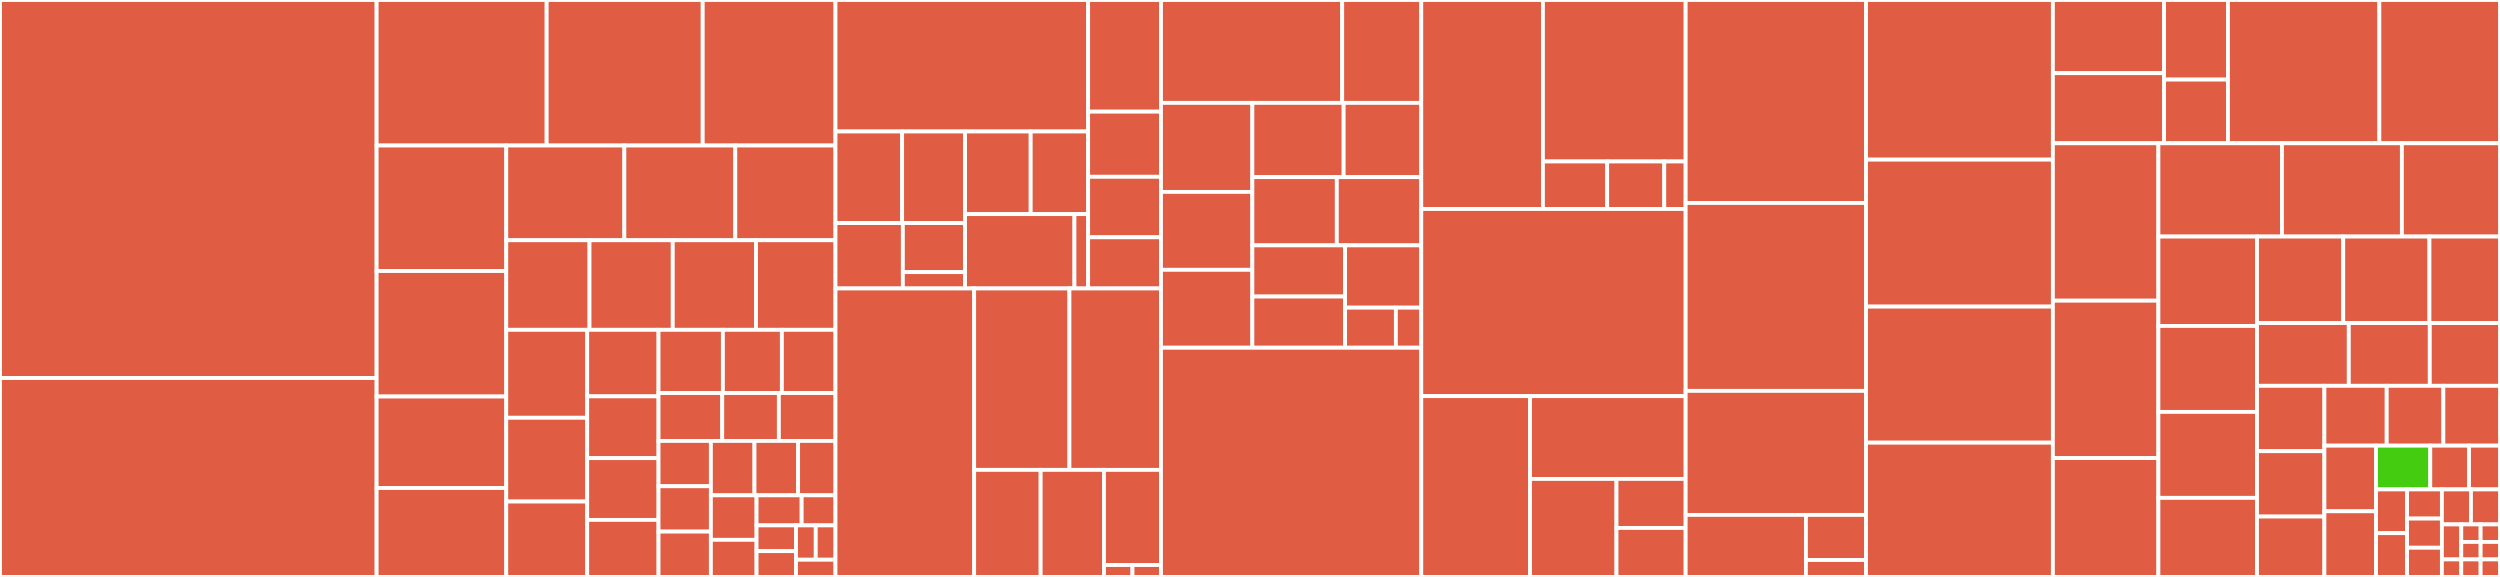 <svg baseProfile="full" width="650" height="150" viewBox="0 0 650 150" version="1.1"
xmlns="http://www.w3.org/2000/svg" xmlns:ev="http://www.w3.org/2001/xml-events"
xmlns:xlink="http://www.w3.org/1999/xlink">

<rect x="0" y="0" width="650" height="150" fill="#333333" stroke="none"/>

<style>rect.s{mask:url(#mask);}</style>
<defs>
  <pattern id="white" width="4" height="4" patternUnits="userSpaceOnUse" patternTransform="rotate(45)">
    <rect width="2" height="2" transform="translate(0,0)" fill="white"></rect>
  </pattern>
  <mask id="mask">
    <rect x="0" y="0" width="100%" height="100%" fill="url(#white)"></rect>
  </mask>
</defs>

<rect x="0" y="0" width="97.92" height="98.284" fill="#e05d44" stroke="white" stroke-width="1" class=" tooltipped" data-content="GithubActions/GitHubActionsStepsAttribute.cs"><title>GithubActions/GitHubActionsStepsAttribute.cs</title></rect>
<rect x="0" y="98.284" width="97.92" height="51.716" fill="#e05d44" stroke="white" stroke-width="1" class=" tooltipped" data-content="GithubActions/GithubActionsExtensions.cs"><title>GithubActions/GithubActionsExtensions.cs</title></rect>
<rect x="97.92" y="0" width="44.21" height="37.836" fill="#e05d44" stroke="white" stroke-width="1" class=" tooltipped" data-content="GithubActions/GitHubActionsLintAttribute.cs"><title>GithubActions/GitHubActionsLintAttribute.cs</title></rect>
<rect x="142.13" y="0" width="40.576" height="37.836" fill="#e05d44" stroke="white" stroke-width="1" class=" tooltipped" data-content="GithubActions/GithubActionsStepsAttributeBase.cs"><title>GithubActions/GithubActionsStepsAttributeBase.cs</title></rect>
<rect x="182.707" y="0" width="34.52" height="37.836" fill="#e05d44" stroke="white" stroke-width="1" class=" tooltipped" data-content="GithubActions/RocketSurgeonGitHubActionsWorkflowTrigger.cs"><title>GithubActions/RocketSurgeonGitHubActionsWorkflowTrigger.cs</title></rect>
<rect x="97.92" y="37.836" width="33.708" height="32.629" fill="#e05d44" stroke="white" stroke-width="1" class=" tooltipped" data-content="GithubActions/OnePasswordSecretAttribute.cs"><title>GithubActions/OnePasswordSecretAttribute.cs</title></rect>
<rect x="97.92" y="70.466" width="33.708" height="32.629" fill="#e05d44" stroke="white" stroke-width="1" class=" tooltipped" data-content="GithubActions/RocketSurgeonGitHubActionsVcsTrigger.cs"><title>GithubActions/RocketSurgeonGitHubActionsVcsTrigger.cs</title></rect>
<rect x="97.92" y="103.095" width="33.708" height="23.792" fill="#e05d44" stroke="white" stroke-width="1" class=" tooltipped" data-content="GithubActions/RocketSurgeonsGithubActionsJobBase.cs"><title>GithubActions/RocketSurgeonsGithubActionsJobBase.cs</title></rect>
<rect x="97.92" y="126.887" width="33.708" height="23.113" fill="#e05d44" stroke="white" stroke-width="1" class=" tooltipped" data-content="GithubActions/RocketSurgeonsGithubActionsJob.cs"><title>GithubActions/RocketSurgeonsGithubActionsJob.cs</title></rect>
<rect x="131.628" y="37.836" width="30.704" height="24.628" fill="#e05d44" stroke="white" stroke-width="1" class=" tooltipped" data-content="GithubActions/RocketSurgeonGitHubActionsConfiguration.cs"><title>GithubActions/RocketSurgeonGitHubActionsConfiguration.cs</title></rect>
<rect x="162.332" y="37.836" width="28.843" height="24.628" fill="#e05d44" stroke="white" stroke-width="1" class=" tooltipped" data-content="GithubActions/GitHubActionsPermissions.cs"><title>GithubActions/GitHubActionsPermissions.cs</title></rect>
<rect x="191.175" y="37.836" width="26.052" height="24.628" fill="#e05d44" stroke="white" stroke-width="1" class=" tooltipped" data-content="GithubActions/CustomFileWriterExtensions.cs"><title>GithubActions/CustomFileWriterExtensions.cs</title></rect>
<rect x="131.628" y="62.464" width="21.646" height="23.289" fill="#e05d44" stroke="white" stroke-width="1" class=" tooltipped" data-content="GithubActions/OnePasswordConnectServerSecretAttribute.cs"><title>GithubActions/OnePasswordConnectServerSecretAttribute.cs</title></rect>
<rect x="153.274" y="62.464" width="21.646" height="23.289" fill="#e05d44" stroke="white" stroke-width="1" class=" tooltipped" data-content="GithubActions/RunStep.cs"><title>GithubActions/RunStep.cs</title></rect>
<rect x="174.92" y="62.464" width="21.646" height="23.289" fill="#e05d44" stroke="white" stroke-width="1" class=" tooltipped" data-content="GithubActions/UsingStep.cs"><title>GithubActions/UsingStep.cs</title></rect>
<rect x="196.565" y="62.464" width="20.662" height="23.289" fill="#e05d44" stroke="white" stroke-width="1" class=" tooltipped" data-content="GithubActions/OnePasswordConnectServerSecret.cs"><title>GithubActions/OnePasswordConnectServerSecret.cs</title></rect>
<rect x="131.628" y="85.753" width="21.043" height="22.867" fill="#e05d44" stroke="white" stroke-width="1" class=" tooltipped" data-content="GithubActions/OnePasswordServiceAccountSecretAttribute.cs"><title>GithubActions/OnePasswordServiceAccountSecretAttribute.cs</title></rect>
<rect x="131.628" y="108.621" width="21.043" height="21.779" fill="#e05d44" stroke="white" stroke-width="1" class=" tooltipped" data-content="GithubActions/OnePasswordServiceAccountSecret.cs"><title>GithubActions/OnePasswordServiceAccountSecret.cs</title></rect>
<rect x="131.628" y="130.399" width="21.043" height="19.601" fill="#e05d44" stroke="white" stroke-width="1" class=" tooltipped" data-content="GithubActions/BaseGitHubActionsStep.cs"><title>GithubActions/BaseGitHubActionsStep.cs</title></rect>
<rect x="152.671" y="85.753" width="18.546" height="17.297" fill="#e05d44" stroke="white" stroke-width="1" class=" tooltipped" data-content="GithubActions/GitHubActionsInputAttribute.cs"><title>GithubActions/GitHubActionsInputAttribute.cs</title></rect>
<rect x="152.671" y="103.051" width="18.546" height="16.062" fill="#e05d44" stroke="white" stroke-width="1" class=" tooltipped" data-content="GithubActions/GithubActionCondition.cs"><title>GithubActions/GithubActionCondition.cs</title></rect>
<rect x="152.671" y="119.112" width="18.546" height="16.062" fill="#e05d44" stroke="white" stroke-width="1" class=" tooltipped" data-content="GithubActions/GithubActionShell.cs"><title>GithubActions/GithubActionShell.cs</title></rect>
<rect x="152.671" y="135.174" width="18.546" height="14.826" fill="#e05d44" stroke="white" stroke-width="1" class=" tooltipped" data-content="GithubActions/RocketSurgeonsGithubWorkflowJob.cs"><title>GithubActions/RocketSurgeonsGithubWorkflowJob.cs</title></rect>
<rect x="171.218" y="85.753" width="16.731" height="16.435" fill="#e05d44" stroke="white" stroke-width="1" class=" tooltipped" data-content="GithubActions/SetupDotNetStep.cs"><title>GithubActions/SetupDotNetStep.cs</title></rect>
<rect x="187.948" y="85.753" width="15.336" height="16.435" fill="#e05d44" stroke="white" stroke-width="1" class=" tooltipped" data-content="GithubActions/DownloadArtifactSet.cs"><title>GithubActions/DownloadArtifactSet.cs</title></rect>
<rect x="203.285" y="85.753" width="13.942" height="16.435" fill="#e05d44" stroke="white" stroke-width="1" class=" tooltipped" data-content="GithubActions/OnePasswordSecret.cs"><title>GithubActions/OnePasswordSecret.cs</title></rect>
<rect x="171.218" y="102.189" width="16.563" height="12.451" fill="#e05d44" stroke="white" stroke-width="1" class=" tooltipped" data-content="GithubActions/GitHubActionsInput.cs"><title>GithubActions/GitHubActionsInput.cs</title></rect>
<rect x="187.781" y="102.189" width="14.723" height="12.451" fill="#e05d44" stroke="white" stroke-width="1" class=" tooltipped" data-content="GithubActions/CheckoutStep.cs"><title>GithubActions/CheckoutStep.cs</title></rect>
<rect x="202.504" y="102.189" width="14.723" height="12.451" fill="#e05d44" stroke="white" stroke-width="1" class=" tooltipped" data-content="GithubActions/HeadlessRunStep.cs"><title>GithubActions/HeadlessRunStep.cs</title></rect>
<rect x="171.218" y="114.639" width="13.608" height="11.787" fill="#e05d44" stroke="white" stroke-width="1" class=" tooltipped" data-content="GithubActions/GitHubActionsEnvironmentVariableAttribute.cs"><title>GithubActions/GitHubActionsEnvironmentVariableAttribute.cs</title></rect>
<rect x="171.218" y="126.426" width="13.608" height="11.787" fill="#e05d44" stroke="white" stroke-width="1" class=" tooltipped" data-content="GithubActions/GitHubActionsSecretAttribute.cs"><title>GithubActions/GitHubActionsSecretAttribute.cs</title></rect>
<rect x="171.218" y="138.213" width="13.608" height="11.787" fill="#e05d44" stroke="white" stroke-width="1" class=" tooltipped" data-content="GithubActions/GitHubActionsVariableAttribute.cs"><title>GithubActions/GitHubActionsVariableAttribute.cs</title></rect>
<rect x="184.826" y="114.639" width="11.34" height="14.144" fill="#e05d44" stroke="white" stroke-width="1" class=" tooltipped" data-content="GithubActions/RocketSurgeonsGithubActionsDefaultsRun.cs"><title>GithubActions/RocketSurgeonsGithubActionsDefaultsRun.cs</title></rect>
<rect x="196.166" y="114.639" width="11.34" height="14.144" fill="#e05d44" stroke="white" stroke-width="1" class=" tooltipped" data-content="GithubActions/UploadArtifactStep.cs"><title>GithubActions/UploadArtifactStep.cs</title></rect>
<rect x="207.507" y="114.639" width="9.72" height="14.144" fill="#e05d44" stroke="white" stroke-width="1" class=" tooltipped" data-content="GithubActions/GitHubActionsStepOutput.cs"><title>GithubActions/GitHubActionsStepOutput.cs</title></rect>
<rect x="184.826" y="128.784" width="11.88" height="11.573" fill="#e05d44" stroke="white" stroke-width="1" class=" tooltipped" data-content="GithubActions/RocketSurgeonsGithubActionsDefaults.cs"><title>GithubActions/RocketSurgeonsGithubActionsDefaults.cs</title></rect>
<rect x="184.826" y="140.356" width="11.88" height="9.644" fill="#e05d44" stroke="white" stroke-width="1" class=" tooltipped" data-content="GithubActions/RocketSurgeonsGithubActionsConcurrency.cs"><title>GithubActions/RocketSurgeonsGithubActionsConcurrency.cs</title></rect>
<rect x="196.706" y="128.784" width="11.726" height="7.817" fill="#e05d44" stroke="white" stroke-width="1" class=" tooltipped" data-content="GithubActions/TriggerValueAttribute.cs"><title>GithubActions/TriggerValueAttribute.cs</title></rect>
<rect x="208.432" y="128.784" width="8.795" height="7.817" fill="#e05d44" stroke="white" stroke-width="1" class=" tooltipped" data-content="GithubActions/GithubActionsNukeParameter.cs"><title>GithubActions/GithubActionsNukeParameter.cs</title></rect>
<rect x="196.706" y="136.6" width="10.26" height="6.7" fill="#e05d44" stroke="white" stroke-width="1" class=" tooltipped" data-content="GithubActions/GitHubActionsOutput.cs"><title>GithubActions/GitHubActionsOutput.cs</title></rect>
<rect x="196.706" y="143.3" width="10.26" height="6.7" fill="#e05d44" stroke="white" stroke-width="1" class=" tooltipped" data-content="GithubActions/GitHubActionsWorkflowOutput.cs"><title>GithubActions/GitHubActionsWorkflowOutput.cs</title></rect>
<rect x="206.967" y="136.6" width="5.13" height="8.933" fill="#e05d44" stroke="white" stroke-width="1" class=" tooltipped" data-content="GithubActions/GitHubActionsEnvironmentVariable.cs"><title>GithubActions/GitHubActionsEnvironmentVariable.cs</title></rect>
<rect x="212.097" y="136.6" width="5.13" height="8.933" fill="#e05d44" stroke="white" stroke-width="1" class=" tooltipped" data-content="GithubActions/GitHubActionsSecret.cs"><title>GithubActions/GitHubActionsSecret.cs</title></rect>
<rect x="206.967" y="145.533" width="10.26" height="4.467" fill="#e05d44" stroke="white" stroke-width="1" class=" tooltipped" data-content="GithubActions/GitHubActionsVariable.cs"><title>GithubActions/GitHubActionsVariable.cs</title></rect>
<rect x="217.227" y="0" width="65.687" height="34.186" fill="#e05d44" stroke="white" stroke-width="1" class=" tooltipped" data-content="Xamarin/apple/Plist.cs"><title>Xamarin/apple/Plist.cs</title></rect>
<rect x="217.227" y="34.186" width="17.324" height="23.808" fill="#e05d44" stroke="white" stroke-width="1" class=" tooltipped" data-content="Xamarin/apple/ios/ICanArchiveiOS.cs"><title>Xamarin/apple/ios/ICanArchiveiOS.cs</title></rect>
<rect x="234.551" y="34.186" width="16.362" height="23.808" fill="#e05d44" stroke="white" stroke-width="1" class=" tooltipped" data-content="Xamarin/apple/ios/ICanPackXamariniOS.cs"><title>Xamarin/apple/ios/ICanPackXamariniOS.cs</title></rect>
<rect x="217.227" y="57.994" width="17.517" height="17.006" fill="#e05d44" stroke="white" stroke-width="1" class=" tooltipped" data-content="Xamarin/apple/ios/ICanBuildXamariniOS.cs"><title>Xamarin/apple/ios/ICanBuildXamariniOS.cs</title></rect>
<rect x="234.743" y="57.994" width="16.169" height="12.754" fill="#e05d44" stroke="white" stroke-width="1" class=" tooltipped" data-content="Xamarin/apple/ios/TargetPlatform.cs"><title>Xamarin/apple/ios/TargetPlatform.cs</title></rect>
<rect x="234.743" y="70.749" width="16.169" height="4.251" fill="#e05d44" stroke="white" stroke-width="1" class=" tooltipped" data-content="Xamarin/apple/ios/IHaveIpa.cs"><title>Xamarin/apple/ios/IHaveIpa.cs</title></rect>
<rect x="250.913" y="34.186" width="17.068" height="21.481" fill="#e05d44" stroke="white" stroke-width="1" class=" tooltipped" data-content="Xamarin/apple/mac/ICanPackXamarinMac.cs"><title>Xamarin/apple/mac/ICanPackXamarinMac.cs</title></rect>
<rect x="267.98" y="34.186" width="14.934" height="21.481" fill="#e05d44" stroke="white" stroke-width="1" class=" tooltipped" data-content="Xamarin/apple/mac/ICanBuildXamarinMac.cs"><title>Xamarin/apple/mac/ICanBuildXamarinMac.cs</title></rect>
<rect x="250.913" y="55.667" width="28.446" height="19.333" fill="#e05d44" stroke="white" stroke-width="1" class=" tooltipped" data-content="Xamarin/apple/IXamarinAppleTarget.cs"><title>Xamarin/apple/IXamarinAppleTarget.cs</title></rect>
<rect x="279.358" y="55.667" width="3.556" height="19.333" fill="#e05d44" stroke="white" stroke-width="1" class=" tooltipped" data-content="Xamarin/apple/IHaveBundleIdentifier.cs"><title>Xamarin/apple/IHaveBundleIdentifier.cs</title></rect>
<rect x="282.914" y="0" width="18.942" height="29.032" fill="#e05d44" stroke="white" stroke-width="1" class=" tooltipped" data-content="Xamarin/ICanTestXamarin.cs"><title>Xamarin/ICanTestXamarin.cs</title></rect>
<rect x="282.914" y="29.032" width="18.942" height="16.935" fill="#e05d44" stroke="white" stroke-width="1" class=" tooltipped" data-content="Xamarin/ICanBuildXamarin.cs"><title>Xamarin/ICanBuildXamarin.cs</title></rect>
<rect x="282.914" y="45.968" width="18.942" height="15.726" fill="#e05d44" stroke="white" stroke-width="1" class=" tooltipped" data-content="Xamarin/XamarinConfiguration.cs"><title>Xamarin/XamarinConfiguration.cs</title></rect>
<rect x="282.914" y="61.694" width="18.942" height="13.306" fill="#e05d44" stroke="white" stroke-width="1" class=" tooltipped" data-content="Xamarin/ICanRestoreXamarin.cs"><title>Xamarin/ICanRestoreXamarin.cs</title></rect>
<rect x="217.227" y="75.0" width="36.052" height="75.0" fill="#e05d44" stroke="white" stroke-width="1" class=" tooltipped" data-content="DotNetCore/ICanDotNetFormat.cs"><title>DotNetCore/ICanDotNetFormat.cs</title></rect>
<rect x="253.278" y="75.0" width="24.775" height="47.17" fill="#e05d44" stroke="white" stroke-width="1" class=" tooltipped" data-content="DotNetCore/ICanTestWithDotNetCoreBuild.cs"><title>DotNetCore/ICanTestWithDotNetCoreBuild.cs</title></rect>
<rect x="278.053" y="75.0" width="23.803" height="47.17" fill="#e05d44" stroke="white" stroke-width="1" class=" tooltipped" data-content="DotNetCore/ICanTestWithDotNetCore.cs"><title>DotNetCore/ICanTestWithDotNetCore.cs</title></rect>
<rect x="253.278" y="122.17" width="17.291" height="27.83" fill="#e05d44" stroke="white" stroke-width="1" class=" tooltipped" data-content="DotNetCore/ICanRestoreWithDotNetCore.cs"><title>DotNetCore/ICanRestoreWithDotNetCore.cs</title></rect>
<rect x="270.569" y="122.17" width="16.467" height="27.83" fill="#e05d44" stroke="white" stroke-width="1" class=" tooltipped" data-content="DotNetCore/ICanPackWithDotNetCore.cs"><title>DotNetCore/ICanPackWithDotNetCore.cs</title></rect>
<rect x="287.036" y="122.17" width="14.82" height="24.738" fill="#e05d44" stroke="white" stroke-width="1" class=" tooltipped" data-content="DotNetCore/ICanBuildWithDotNetCore.cs"><title>DotNetCore/ICanBuildWithDotNetCore.cs</title></rect>
<rect x="287.036" y="146.908" width="7.41" height="3.092" fill="#e05d44" stroke="white" stroke-width="1" class=" tooltipped" data-content="DotNetCore/IHaveDataCollector.cs"><title>DotNetCore/IHaveDataCollector.cs</title></rect>
<rect x="294.446" y="146.908" width="7.41" height="3.092" fill="#e05d44" stroke="white" stroke-width="1" class=" tooltipped" data-content="DotNetCore/IHaveMsBuildCoverage.cs"><title>DotNetCore/IHaveMsBuildCoverage.cs</title></rect>
<rect x="301.857" y="0" width="47.114" height="26.749" fill="#e05d44" stroke="white" stroke-width="1" class=" tooltipped" data-content="Readme/NugetPackagesSection.cs"><title>Readme/NugetPackagesSection.cs</title></rect>
<rect x="348.971" y="0" width="20.559" height="26.749" fill="#e05d44" stroke="white" stroke-width="1" class=" tooltipped" data-content="Readme/Histories.cs"><title>Readme/Histories.cs</title></rect>
<rect x="301.857" y="26.749" width="23.758" height="23.148" fill="#e05d44" stroke="white" stroke-width="1" class=" tooltipped" data-content="Readme/ReadmeUpdater.cs"><title>Readme/ReadmeUpdater.cs</title></rect>
<rect x="301.857" y="49.897" width="23.758" height="20.254" fill="#e05d44" stroke="white" stroke-width="1" class=" tooltipped" data-content="Readme/AppVeyorHistory.cs"><title>Readme/AppVeyorHistory.cs</title></rect>
<rect x="301.857" y="70.152" width="23.758" height="20.254" fill="#e05d44" stroke="white" stroke-width="1" class=" tooltipped" data-content="Readme/AzurePipelinesHistory.cs"><title>Readme/AzurePipelinesHistory.cs</title></rect>
<rect x="325.614" y="26.749" width="23.738" height="19.306" fill="#e05d44" stroke="white" stroke-width="1" class=" tooltipped" data-content="Readme/Badges.cs"><title>Readme/Badges.cs</title></rect>
<rect x="349.352" y="26.749" width="20.177" height="19.306" fill="#e05d44" stroke="white" stroke-width="1" class=" tooltipped" data-content="Readme/CodacySection.cs"><title>Readme/CodacySection.cs</title></rect>
<rect x="325.614" y="46.055" width="21.958" height="17.74" fill="#e05d44" stroke="white" stroke-width="1" class=" tooltipped" data-content="Readme/GitHubActionsHistory.cs"><title>Readme/GitHubActionsHistory.cs</title></rect>
<rect x="347.572" y="46.055" width="21.958" height="17.74" fill="#e05d44" stroke="white" stroke-width="1" class=" tooltipped" data-content="Readme/References.cs"><title>Readme/References.cs</title></rect>
<rect x="325.614" y="63.796" width="24.111" height="13.305" fill="#e05d44" stroke="white" stroke-width="1" class=" tooltipped" data-content="Readme/CodecovSection.cs"><title>Readme/CodecovSection.cs</title></rect>
<rect x="325.614" y="77.101" width="24.111" height="13.305" fill="#e05d44" stroke="white" stroke-width="1" class=" tooltipped" data-content="Readme/GithubLicenseSection.cs"><title>Readme/GithubLicenseSection.cs</title></rect>
<rect x="349.725" y="63.796" width="19.805" height="16.198" fill="#e05d44" stroke="white" stroke-width="1" class=" tooltipped" data-content="Readme/GithubReleaseSection.cs"><title>Readme/GithubReleaseSection.cs</title></rect>
<rect x="349.725" y="79.993" width="13.203" height="10.413" fill="#e05d44" stroke="white" stroke-width="1" class=" tooltipped" data-content="Readme/Sections.cs"><title>Readme/Sections.cs</title></rect>
<rect x="362.928" y="79.993" width="6.602" height="10.413" fill="#e05d44" stroke="white" stroke-width="1" class=" tooltipped" data-content="Readme/ReadmeAttribute.cs"><title>Readme/ReadmeAttribute.cs</title></rect>
<rect x="301.857" y="90.406" width="67.673" height="59.594" fill="#e05d44" stroke="white" stroke-width="1" class=" tooltipped" data-content="SolutionUpdater.cs"><title>SolutionUpdater.cs</title></rect>
<rect x="369.53" y="0" width="31.63" height="54.333" fill="#e05d44" stroke="white" stroke-width="1" class=" tooltipped" data-content="ProjectModel/MsbProject.cs"><title>ProjectModel/MsbProject.cs</title></rect>
<rect x="401.16" y="0" width="37.113" height="41.985" fill="#e05d44" stroke="white" stroke-width="1" class=" tooltipped" data-content="ProjectModel/NukeSolutionExtensions.cs"><title>ProjectModel/NukeSolutionExtensions.cs</title></rect>
<rect x="401.16" y="41.985" width="16.701" height="12.348" fill="#e05d44" stroke="white" stroke-width="1" class=" tooltipped" data-content="ProjectModel/MsbSolution.cs"><title>ProjectModel/MsbSolution.cs</title></rect>
<rect x="417.861" y="41.985" width="14.845" height="12.348" fill="#e05d44" stroke="white" stroke-width="1" class=" tooltipped" data-content="ProjectModel/MsbProperty.cs"><title>ProjectModel/MsbProperty.cs</title></rect>
<rect x="432.706" y="41.985" width="5.567" height="12.348" fill="#e05d44" stroke="white" stroke-width="1" class=" tooltipped" data-content="ProjectModel/MsbPackageReference.cs"><title>ProjectModel/MsbPackageReference.cs</title></rect>
<rect x="369.53" y="54.333" width="68.743" height="48.667" fill="#e05d44" stroke="white" stroke-width="1" class=" tooltipped" data-content="ICanLint.cs"><title>ICanLint.cs</title></rect>
<rect x="369.53" y="103.0" width="28.277" height="47.0" fill="#e05d44" stroke="white" stroke-width="1" class=" tooltipped" data-content="ContinuousIntegration/ContinuousIntegrationConventionsAttribute.cs"><title>ContinuousIntegration/ContinuousIntegrationConventionsAttribute.cs</title></rect>
<rect x="397.807" y="103.0" width="40.466" height="21.518" fill="#e05d44" stroke="white" stroke-width="1" class=" tooltipped" data-content="ContinuousIntegration/PrintCIEnvironmentAttribute.cs"><title>ContinuousIntegration/PrintCIEnvironmentAttribute.cs</title></rect>
<rect x="397.807" y="124.518" width="22.481" height="25.482" fill="#e05d44" stroke="white" stroke-width="1" class=" tooltipped" data-content="ContinuousIntegration/ICIEnvironment.cs"><title>ContinuousIntegration/ICIEnvironment.cs</title></rect>
<rect x="420.288" y="124.518" width="17.985" height="12.741" fill="#e05d44" stroke="white" stroke-width="1" class=" tooltipped" data-content="ContinuousIntegration/PrintBuildVersionAttribute.cs"><title>ContinuousIntegration/PrintBuildVersionAttribute.cs</title></rect>
<rect x="420.288" y="137.259" width="17.985" height="12.741" fill="#e05d44" stroke="white" stroke-width="1" class=" tooltipped" data-content="ContinuousIntegration/UploadLogsAttribute.cs"><title>ContinuousIntegration/UploadLogsAttribute.cs</title></rect>
<rect x="438.273" y="0" width="46.898" height="52.769" fill="#e05d44" stroke="white" stroke-width="1" class=" tooltipped" data-content="IHavePublicApis.cs"><title>IHavePublicApis.cs</title></rect>
<rect x="438.273" y="52.769" width="46.898" height="48.86" fill="#e05d44" stroke="white" stroke-width="1" class=" tooltipped" data-content="Extensions.cs"><title>Extensions.cs</title></rect>
<rect x="438.273" y="101.629" width="46.898" height="32.248" fill="#e05d44" stroke="white" stroke-width="1" class=" tooltipped" data-content="Azp/AzurePipelinesTasks.cs"><title>Azp/AzurePipelinesTasks.cs</title></rect>
<rect x="438.273" y="133.876" width="31.265" height="16.124" fill="#e05d44" stroke="white" stroke-width="1" class=" tooltipped" data-content="Azp/AzurePipelinesSteps.cs"><title>Azp/AzurePipelinesSteps.cs</title></rect>
<rect x="469.538" y="133.876" width="15.633" height="11.726" fill="#e05d44" stroke="white" stroke-width="1" class=" tooltipped" data-content="Azp/AzurePipelinesStep.cs"><title>Azp/AzurePipelinesStep.cs</title></rect>
<rect x="469.538" y="145.603" width="15.633" height="4.397" fill="#e05d44" stroke="white" stroke-width="1" class=" tooltipped" data-content="Azp/AzurePipelinesParameter.cs"><title>Azp/AzurePipelinesParameter.cs</title></rect>
<rect x="485.17" y="0" width="48.578" height="41.509" fill="#e05d44" stroke="white" stroke-width="1" class=" tooltipped" data-content="DotnetTool.cs"><title>DotnetTool.cs</title></rect>
<rect x="485.17" y="41.509" width="48.578" height="38.208" fill="#e05d44" stroke="white" stroke-width="1" class=" tooltipped" data-content="AzurePipelinesStepsAttribute.cs"><title>AzurePipelinesStepsAttribute.cs</title></rect>
<rect x="485.17" y="79.717" width="48.578" height="35.377" fill="#e05d44" stroke="white" stroke-width="1" class=" tooltipped" data-content="ICanClean.cs"><title>ICanClean.cs</title></rect>
<rect x="485.17" y="115.094" width="48.578" height="34.906" fill="#e05d44" stroke="white" stroke-width="1" class=" tooltipped" data-content="ITriggerCodeCoverageReports.cs"><title>ITriggerCodeCoverageReports.cs</title></rect>
<rect x="533.749" y="0" width="28.909" height="19.023" fill="#e05d44" stroke="white" stroke-width="1" class=" tooltipped" data-content="MsBuild/ICanPackWithMsBuild.cs"><title>MsBuild/ICanPackWithMsBuild.cs</title></rect>
<rect x="533.749" y="19.023" width="28.909" height="18.23" fill="#e05d44" stroke="white" stroke-width="1" class=" tooltipped" data-content="MsBuild/ICanTestWithXUnit.cs"><title>MsBuild/ICanTestWithXUnit.cs</title></rect>
<rect x="562.658" y="0" width="16.607" height="20.696" fill="#e05d44" stroke="white" stroke-width="1" class=" tooltipped" data-content="MsBuild/ICanBuildWithMsBuild.cs"><title>MsBuild/ICanBuildWithMsBuild.cs</title></rect>
<rect x="562.658" y="20.696" width="16.607" height="16.557" fill="#e05d44" stroke="white" stroke-width="1" class=" tooltipped" data-content="MsBuild/ICanRestoreWithMsBuild.cs"><title>MsBuild/ICanRestoreWithMsBuild.cs</title></rect>
<rect x="579.265" y="0" width="39.366" height="37.254" fill="#e05d44" stroke="white" stroke-width="1" class=" tooltipped" data-content="ICanPrettier.cs"><title>ICanPrettier.cs</title></rect>
<rect x="618.631" y="0" width="31.369" height="37.254" fill="#e05d44" stroke="white" stroke-width="1" class=" tooltipped" data-content="TestMethodExtensions.cs"><title>TestMethodExtensions.cs</title></rect>
<rect x="533.749" y="37.254" width="27.437" height="40.923" fill="#e05d44" stroke="white" stroke-width="1" class=" tooltipped" data-content="LintPaths.cs"><title>LintPaths.cs</title></rect>
<rect x="533.749" y="78.176" width="27.437" height="40.923" fill="#e05d44" stroke="white" stroke-width="1" class=" tooltipped" data-content="TargetAttributeCache.cs"><title>TargetAttributeCache.cs</title></rect>
<rect x="533.749" y="119.099" width="27.437" height="30.901" fill="#e05d44" stroke="white" stroke-width="1" class=" tooltipped" data-content="ToolSettingsExtensions.cs"><title>ToolSettingsExtensions.cs</title></rect>
<rect x="561.186" y="37.254" width="32.124" height="24.252" fill="#e05d44" stroke="white" stroke-width="1" class=" tooltipped" data-content="EnsureGitHooksAttribute.cs"><title>EnsureGitHooksAttribute.cs</title></rect>
<rect x="593.31" y="37.254" width="31.18" height="24.252" fill="#e05d44" stroke="white" stroke-width="1" class=" tooltipped" data-content="ICanRegenerateBuildConfiguration.cs"><title>ICanRegenerateBuildConfiguration.cs</title></rect>
<rect x="624.489" y="37.254" width="25.511" height="24.252" fill="#e05d44" stroke="white" stroke-width="1" class=" tooltipped" data-content="FilePathExtensions.cs"><title>FilePathExtensions.cs</title></rect>
<rect x="561.186" y="61.506" width="25.635" height="23.241" fill="#e05d44" stroke="white" stroke-width="1" class=" tooltipped" data-content="IGenerateDocFx.cs"><title>IGenerateDocFx.cs</title></rect>
<rect x="561.186" y="84.747" width="25.635" height="22.347" fill="#e05d44" stroke="white" stroke-width="1" class=" tooltipped" data-content="EnsurePackageSourceHasCredentialsAttribute.cs"><title>EnsurePackageSourceHasCredentialsAttribute.cs</title></rect>
<rect x="561.186" y="107.094" width="25.635" height="22.347" fill="#e05d44" stroke="white" stroke-width="1" class=" tooltipped" data-content="ICanUpdateSolution.cs"><title>ICanUpdateSolution.cs</title></rect>
<rect x="561.186" y="129.441" width="25.635" height="20.559" fill="#e05d44" stroke="white" stroke-width="1" class=" tooltipped" data-content="DownloadFileAttribute.cs"><title>DownloadFileAttribute.cs</title></rect>
<rect x="586.82" y="61.506" width="22.419" height="22.486" fill="#e05d44" stroke="white" stroke-width="1" class=" tooltipped" data-content="ICanUpdateReadme.cs"><title>ICanUpdateReadme.cs</title></rect>
<rect x="609.239" y="61.506" width="22.419" height="22.486" fill="#e05d44" stroke="white" stroke-width="1" class=" tooltipped" data-content="Symbols.cs"><title>Symbols.cs</title></rect>
<rect x="631.657" y="61.506" width="18.343" height="22.486" fill="#e05d44" stroke="white" stroke-width="1" class=" tooltipped" data-content="HuskyEngine.cs"><title>HuskyEngine.cs</title></rect>
<rect x="586.82" y="83.992" width="23.868" height="16.321" fill="#e05d44" stroke="white" stroke-width="1" class=" tooltipped" data-content="IGenerateCodeCoverageSummary.cs"><title>IGenerateCodeCoverageSummary.cs</title></rect>
<rect x="610.688" y="83.992" width="21.06" height="16.321" fill="#e05d44" stroke="white" stroke-width="1" class=" tooltipped" data-content="TitleEventsAttribute.cs"><title>TitleEventsAttribute.cs</title></rect>
<rect x="631.748" y="83.992" width="18.252" height="16.321" fill="#e05d44" stroke="white" stroke-width="1" class=" tooltipped" data-content="IGenerateCodeCoverageBadges.cs"><title>IGenerateCodeCoverageBadges.cs</title></rect>
<rect x="586.82" y="100.313" width="17.524" height="16.998" fill="#e05d44" stroke="white" stroke-width="1" class=" tooltipped" data-content="IGenerateCodeCoverageReport.cs"><title>IGenerateCodeCoverageReport.cs</title></rect>
<rect x="586.82" y="117.311" width="17.524" height="16.998" fill="#e05d44" stroke="white" stroke-width="1" class=" tooltipped" data-content="IHaveBuildVersion.cs"><title>IHaveBuildVersion.cs</title></rect>
<rect x="586.82" y="134.309" width="17.524" height="15.691" fill="#e05d44" stroke="white" stroke-width="1" class=" tooltipped" data-content="GitVersionFunctions.cs"><title>GitVersionFunctions.cs</title></rect>
<rect x="604.344" y="100.313" width="16.2" height="15.559" fill="#e05d44" stroke="white" stroke-width="1" class=" tooltipped" data-content="LocalBuildConventionsAttribute.cs"><title>LocalBuildConventionsAttribute.cs</title></rect>
<rect x="620.545" y="100.313" width="14.728" height="15.559" fill="#e05d44" stroke="white" stroke-width="1" class=" tooltipped" data-content="DotNetToolAttribute.cs"><title>DotNetToolAttribute.cs</title></rect>
<rect x="635.272" y="100.313" width="14.728" height="15.559" fill="#e05d44" stroke="white" stroke-width="1" class=" tooltipped" data-content="IComprehendTests.cs"><title>IComprehendTests.cs</title></rect>
<rect x="604.344" y="115.871" width="13.428" height="17.064" fill="#e05d44" stroke="white" stroke-width="1" class=" tooltipped" data-content="SolutionExtensions.cs"><title>SolutionExtensions.cs</title></rect>
<rect x="604.344" y="132.936" width="13.428" height="17.064" fill="#e05d44" stroke="white" stroke-width="1" class=" tooltipped" data-content="SolutionUpdaterConfigurationAttribute.cs"><title>SolutionUpdaterConfigurationAttribute.cs</title></rect>
<rect x="617.773" y="115.871" width="14.1" height="11.376" fill="#4c1" stroke="white" stroke-width="1" class=" tooltipped" data-content="NuGetVerbosityMappingAttribute.cs"><title>NuGetVerbosityMappingAttribute.cs</title></rect>
<rect x="631.872" y="115.871" width="10.071" height="11.376" fill="#e05d44" stroke="white" stroke-width="1" class=" tooltipped" data-content="IComprehendSources.cs"><title>IComprehendSources.cs</title></rect>
<rect x="641.943" y="115.871" width="8.057" height="11.376" fill="#e05d44" stroke="white" stroke-width="1" class=" tooltipped" data-content="IComprehendSamples.cs"><title>IComprehendSamples.cs</title></rect>
<rect x="617.773" y="127.248" width="8.057" height="11.376" fill="#e05d44" stroke="white" stroke-width="1" class=" tooltipped" data-content="IComprehendTemplates.cs"><title>IComprehendTemplates.cs</title></rect>
<rect x="617.773" y="138.624" width="8.057" height="11.376" fill="#e05d44" stroke="white" stroke-width="1" class=" tooltipped" data-content="PackageIconAttribute.cs"><title>PackageIconAttribute.cs</title></rect>
<rect x="625.829" y="127.248" width="9.064" height="7.584" fill="#e05d44" stroke="white" stroke-width="1" class=" tooltipped" data-content="Helpers.cs"><title>Helpers.cs</title></rect>
<rect x="625.829" y="134.832" width="9.064" height="7.584" fill="#e05d44" stroke="white" stroke-width="1" class=" tooltipped" data-content="IHaveArtifacts.cs"><title>IHaveArtifacts.cs</title></rect>
<rect x="625.829" y="142.416" width="9.064" height="7.584" fill="#e05d44" stroke="white" stroke-width="1" class=" tooltipped" data-content="IHaveCodeCoverage.cs"><title>IHaveCodeCoverage.cs</title></rect>
<rect x="634.893" y="127.248" width="7.553" height="9.101" fill="#e05d44" stroke="white" stroke-width="1" class=" tooltipped" data-content="IHaveEnableRestore.cs"><title>IHaveEnableRestore.cs</title></rect>
<rect x="642.447" y="127.248" width="7.553" height="9.101" fill="#e05d44" stroke="white" stroke-width="1" class=" tooltipped" data-content="StringExtensions.cs"><title>StringExtensions.cs</title></rect>
<rect x="634.893" y="136.349" width="5.036" height="9.101" fill="#e05d44" stroke="white" stroke-width="1" class=" tooltipped" data-content="IHaveDocs.cs"><title>IHaveDocs.cs</title></rect>
<rect x="634.893" y="145.45" width="5.036" height="4.55" fill="#e05d44" stroke="white" stroke-width="1" class=" tooltipped" data-content="IHaveConfiguration.cs"><title>IHaveConfiguration.cs</title></rect>
<rect x="639.929" y="136.349" width="5.036" height="4.55" fill="#e05d44" stroke="white" stroke-width="1" class=" tooltipped" data-content="IHaveNuGetPackages.cs"><title>IHaveNuGetPackages.cs</title></rect>
<rect x="644.964" y="136.349" width="5.036" height="4.55" fill="#e05d44" stroke="white" stroke-width="1" class=" tooltipped" data-content="IHaveOutputArtifacts.cs"><title>IHaveOutputArtifacts.cs</title></rect>
<rect x="639.929" y="140.899" width="5.036" height="4.55" fill="#e05d44" stroke="white" stroke-width="1" class=" tooltipped" data-content="IHaveOutputLogs.cs"><title>IHaveOutputLogs.cs</title></rect>
<rect x="639.929" y="145.45" width="5.036" height="4.55" fill="#e05d44" stroke="white" stroke-width="1" class=" tooltipped" data-content="IHavePublishArtifacts.cs"><title>IHavePublishArtifacts.cs</title></rect>
<rect x="644.964" y="140.899" width="5.036" height="4.55" fill="#e05d44" stroke="white" stroke-width="1" class=" tooltipped" data-content="IHaveSolution.cs"><title>IHaveSolution.cs</title></rect>
<rect x="644.964" y="145.45" width="5.036" height="4.55" fill="#e05d44" stroke="white" stroke-width="1" class=" tooltipped" data-content="IHaveTestArtifacts.cs"><title>IHaveTestArtifacts.cs</title></rect>
</svg>